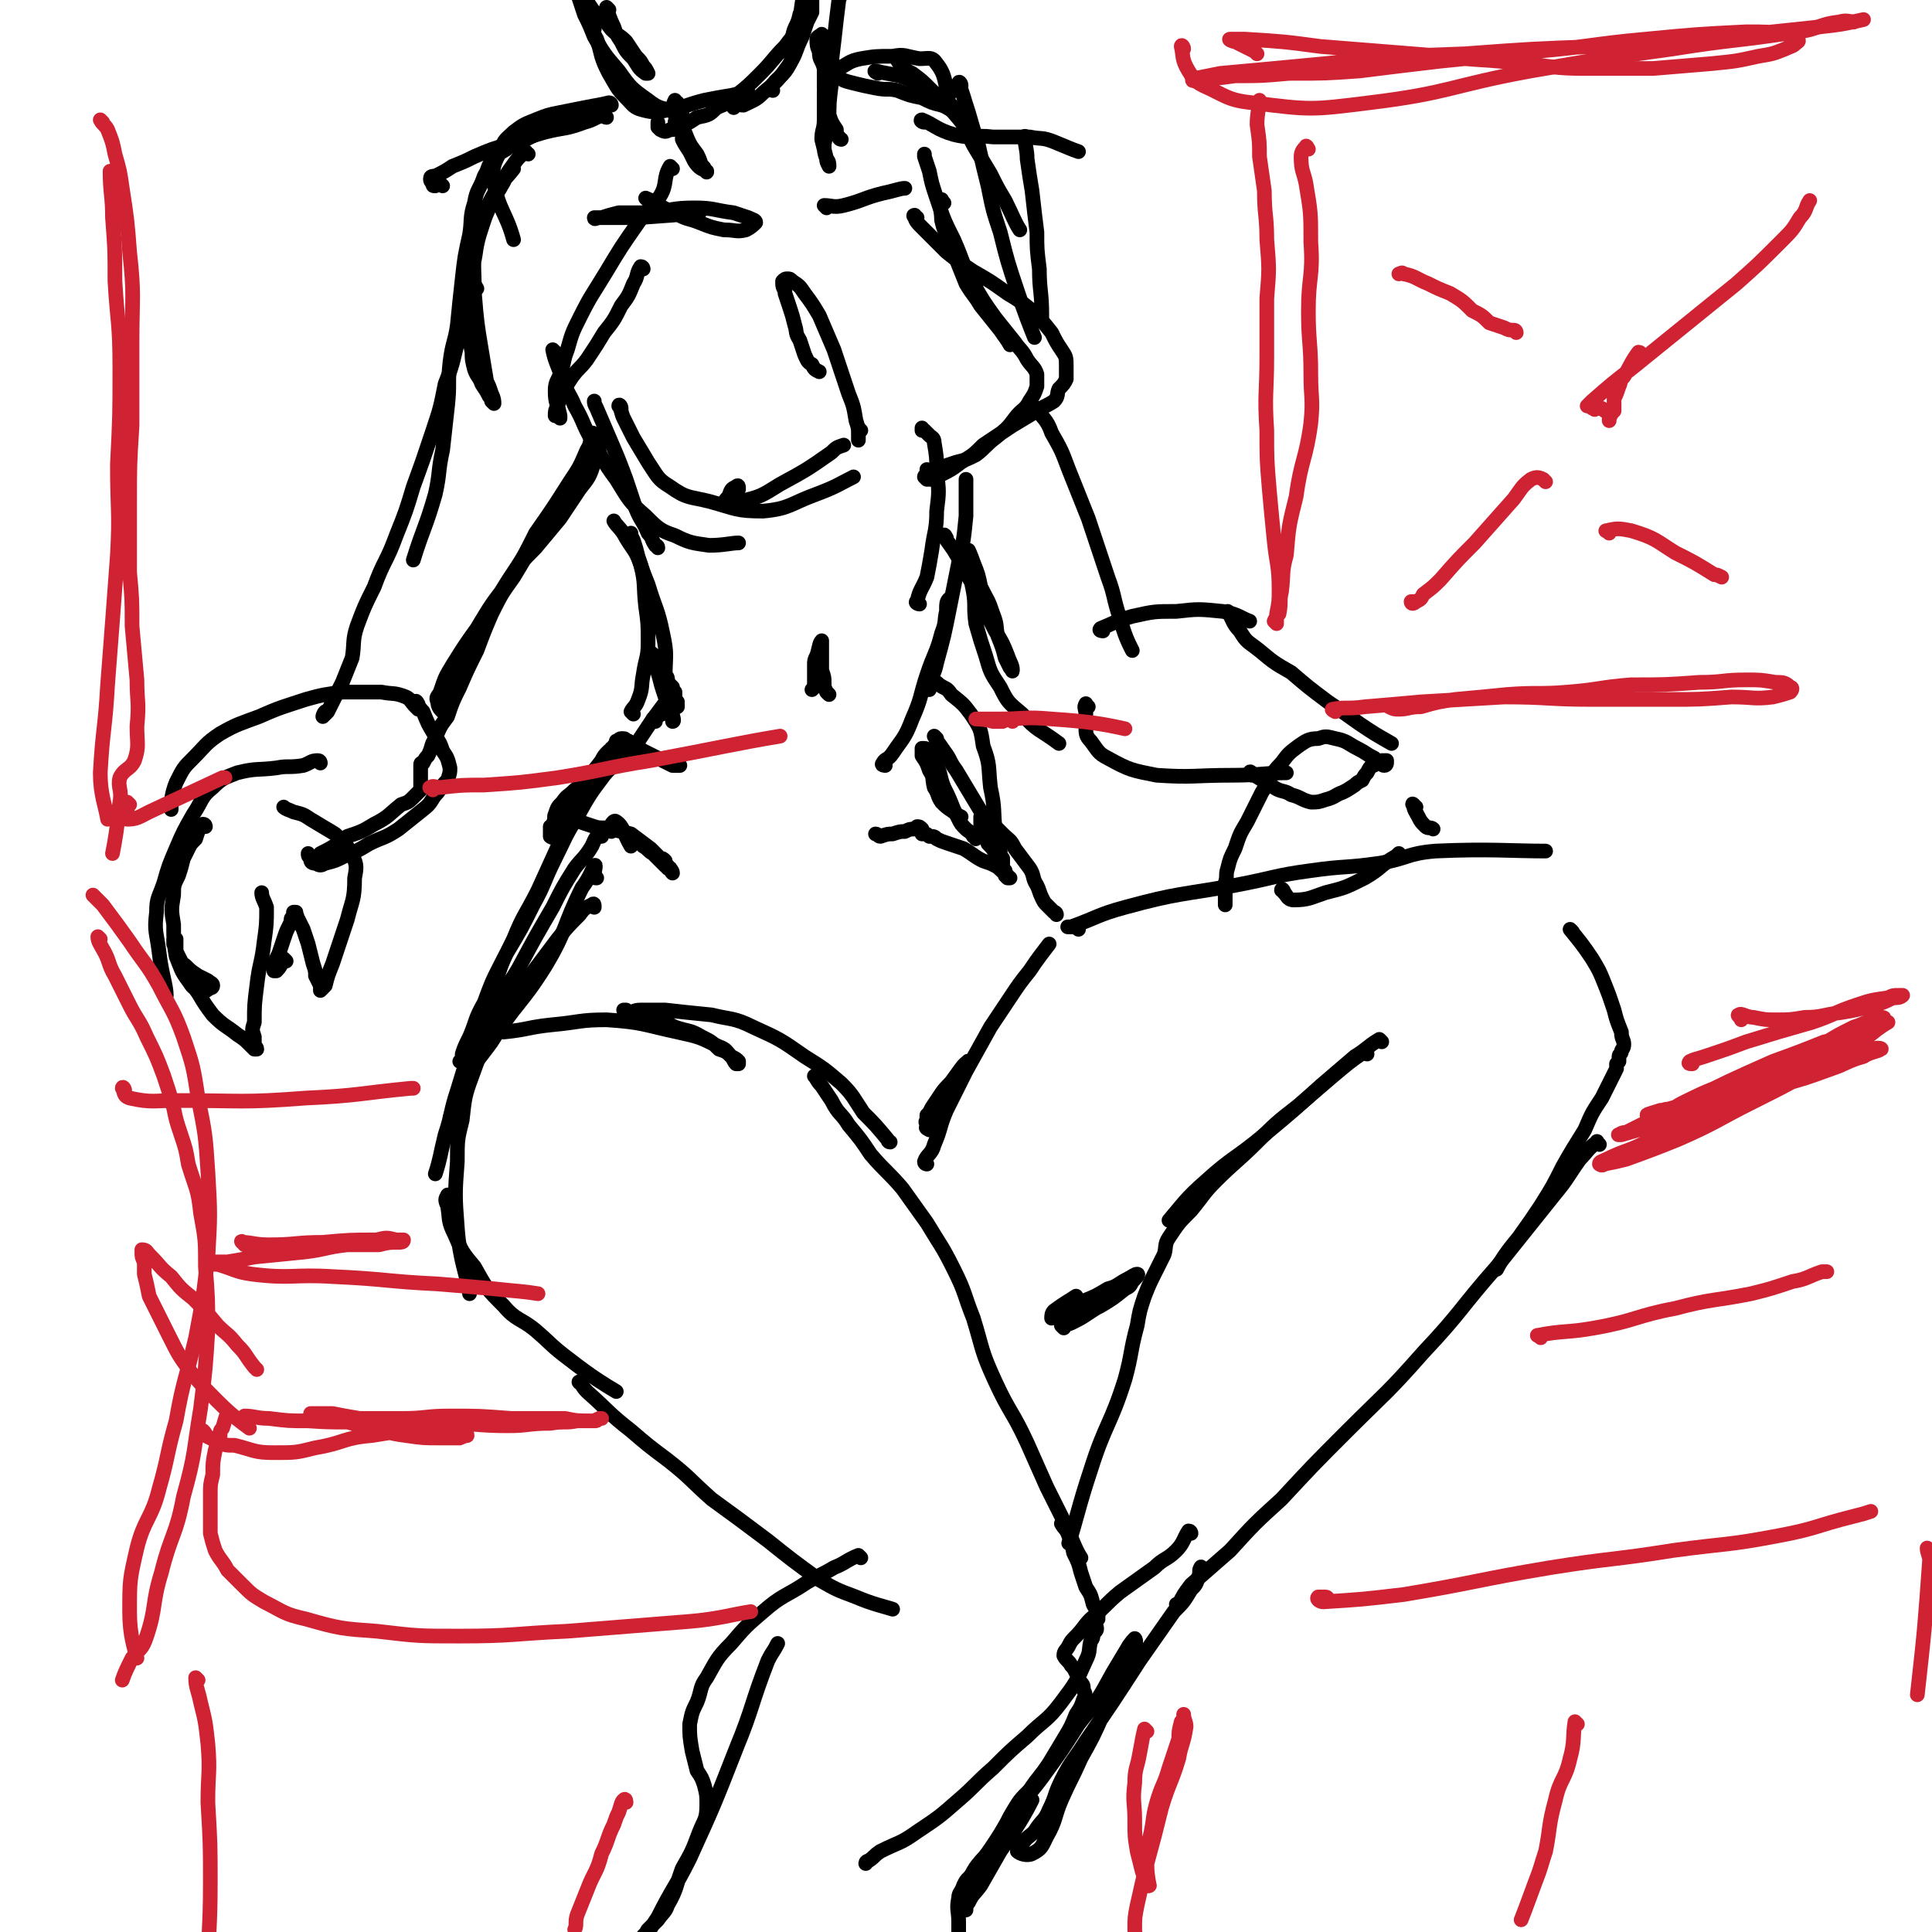 <svg viewBox='0 0 790 790' version='1.1' xmlns='http://www.w3.org/2000/svg' xmlns:xlink='http://www.w3.org/1999/xlink'><g fill='none' stroke='rgb(0,0,0)' stroke-width='6' stroke-linecap='round' stroke-linejoin='round'><path d='M244,359c-1,0 -1,0 -1,-1 0,-2 1,-5 0,-4 -1,2 -2,5 -5,9 -8,16 -6,17 -15,32 -10,16 -12,15 -22,31 -5,7 -6,7 -10,15 -2,4 -2,5 -4,10 -2,3 -2,3 -3,6 0,3 1,4 1,6 '/><path d='M246,342c0,0 -1,-1 -1,-1 -2,2 -2,3 -3,5 -3,5 -4,5 -7,9 -5,8 -5,8 -9,16 -7,12 -7,12 -14,25 -7,12 -9,11 -15,24 -6,12 -6,13 -10,26 -3,9 -2,9 -5,18 -2,8 -2,10 -4,16 '/><path d='M243,371c0,-1 0,-2 -1,-1 -2,1 -3,1 -5,4 -5,5 -5,5 -9,10 -6,8 -6,8 -12,16 -6,9 -7,8 -12,18 -7,10 -7,11 -11,22 -3,8 -3,9 -4,18 -2,8 -2,8 -2,17 -1,13 -1,14 0,27 1,14 4,19 5,27 '/><path d='M184,490c-1,-1 -1,-2 -1,-1 -1,1 -1,2 0,4 1,6 0,6 3,12 3,7 3,7 8,13 5,9 5,9 12,16 5,6 7,5 13,10 7,6 6,6 14,12 9,7 14,10 19,13 '/><path d='M334,441c0,0 -1,-1 -1,-1 1,1 1,2 3,4 2,3 2,3 4,6 3,6 4,5 7,10 5,6 5,6 9,12 6,7 7,7 13,14 5,7 5,7 10,14 6,10 6,9 11,19 5,10 4,10 8,20 4,13 3,13 9,26 6,13 7,12 13,25 4,9 4,9 8,18 4,8 4,8 8,16 3,7 4,10 6,13 '/><path d='M435,624c0,0 -1,-1 -1,-1 1,2 2,2 3,5 2,3 1,3 2,7 2,4 2,4 3,8 1,3 1,3 2,6 2,3 2,3 3,7 1,2 1,1 2,3 0,1 0,1 0,2 0,1 0,1 0,1 -1,1 -1,1 -1,2 0,1 1,2 0,3 0,0 0,0 -1,1 0,1 0,2 -1,3 -1,4 0,4 -2,8 -4,9 -4,9 -10,17 -6,8 -7,7 -14,14 -7,6 -7,6 -14,13 -7,6 -7,7 -14,13 -8,7 -8,7 -17,13 -7,5 -7,4 -15,8 -3,2 -2,2 -5,4 -1,0 -1,1 -1,1 '/><path d='M238,566c0,0 -2,-1 -1,-1 1,1 1,2 3,4 9,8 9,9 18,16 7,6 7,6 15,12 9,7 9,8 18,16 11,8 11,8 23,17 10,8 10,8 21,16 7,4 7,4 15,7 7,3 12,4 15,5 '/><path d='M352,637c0,0 -1,-1 -1,-1 -5,2 -5,3 -10,5 -5,3 -6,3 -11,6 -9,6 -10,5 -18,12 -7,6 -7,6 -13,13 -6,6 -6,7 -10,14 -3,4 -2,5 -4,10 -2,4 -2,4 -3,9 0,5 0,5 1,11 1,4 1,4 2,8 2,3 2,3 3,6 1,4 1,4 1,8 0,6 -1,6 -3,11 -3,8 -3,8 -7,15 -3,8 -2,8 -6,15 -1,3 -2,3 -4,6 -2,2 -2,2 -4,4 -1,1 0,1 -1,2 -1,0 -1,1 -1,1 0,-1 1,-1 2,-2 2,-3 2,-3 4,-6 6,-12 7,-12 13,-24 10,-22 10,-22 19,-45 7,-17 6,-18 13,-36 2,-4 2,-3 4,-7 '/><path d='M380,462c0,0 -2,-1 -1,-1 1,-4 2,-4 5,-8 3,-5 3,-5 6,-9 2,-3 2,-3 4,-7 1,-1 2,-4 2,-3 -2,1 -3,3 -6,7 -2,3 -3,3 -5,6 -2,3 -2,3 -4,6 -1,2 -1,2 -2,3 0,1 0,1 0,2 -1,1 0,1 0,2 0,0 0,0 0,0 '/><path d='M441,380c0,-1 0,-1 -1,-1 -2,0 -3,0 -3,0 -1,0 0,0 1,0 11,-4 11,-5 22,-8 22,-6 23,-5 45,-9 16,-3 16,-4 31,-6 14,-2 14,-1 28,-3 12,-2 11,-4 23,-5 22,-1 31,0 45,0 '/><path d='M643,381c0,0 -1,-1 -1,-1 4,5 5,6 9,12 3,5 3,5 5,10 2,5 2,5 4,11 1,4 1,4 3,9 0,3 1,3 1,5 0,2 -1,2 -1,3 0,1 -1,1 -1,2 0,1 0,1 0,2 0,0 0,0 -1,1 0,1 0,1 0,2 -1,2 -1,2 -2,4 -2,4 -2,4 -4,8 -4,6 -4,6 -7,13 -5,8 -5,8 -9,15 -4,8 -4,8 -9,16 -4,6 -4,6 -9,13 -5,6 -7,9 -9,13 '/><path d='M654,468c-1,0 -1,-2 -1,-1 -4,3 -4,4 -7,7 -5,7 -5,8 -10,14 -12,15 -12,15 -24,30 -15,17 -14,18 -30,35 -15,17 -15,16 -31,32 -14,14 -14,14 -27,28 -11,10 -11,10 -21,21 -8,7 -8,7 -16,14 -3,4 -3,4 -5,8 -1,0 -1,0 -1,0 '/><path d='M435,543c0,0 -1,-1 -1,-1 1,-1 2,0 4,-1 4,-2 4,-2 7,-4 3,-2 3,-2 5,-3 5,-3 5,-3 10,-7 2,-1 2,-1 3,-3 1,-1 3,-3 2,-3 -1,0 -2,1 -4,2 -4,2 -4,3 -8,4 -5,3 -5,3 -10,5 -4,2 -4,2 -7,4 -2,0 -2,0 -4,1 -1,1 -2,2 -2,2 0,-1 0,-2 1,-3 4,-3 6,-4 9,-6 '/><path d='M565,426c0,0 -1,-1 -1,-1 -5,3 -5,4 -10,7 -7,6 -7,6 -14,12 -11,10 -11,10 -23,20 -12,10 -13,9 -24,19 -8,7 -9,9 -15,16 '/><path d='M559,431c0,0 -1,-1 -1,-1 -6,4 -7,5 -13,10 -7,6 -7,6 -14,12 -9,7 -9,7 -17,15 -8,8 -9,8 -17,16 -5,5 -5,6 -10,12 -5,5 -5,5 -9,11 -2,3 -1,4 -2,7 -2,4 -2,4 -4,8 -2,4 -2,4 -4,9 -2,6 -2,6 -3,12 -3,11 -2,11 -5,22 -6,19 -8,18 -14,37 -5,15 -6,21 -9,30 '/><path d='M487,627c0,0 0,-1 -1,-1 -2,3 -2,5 -5,8 -4,4 -5,3 -9,7 -7,5 -7,5 -14,10 -6,5 -6,6 -12,11 -3,3 -3,4 -6,7 -2,2 -2,2 -3,4 -1,2 -2,2 -2,4 1,2 2,2 3,4 1,1 1,1 2,3 1,1 1,1 1,3 2,2 2,2 2,4 1,2 1,2 0,4 -1,3 -1,3 -3,6 -2,5 -2,5 -5,10 -3,5 -3,5 -6,10 -4,6 -4,5 -8,11 -4,4 -4,4 -7,9 -3,5 -2,5 -5,10 -3,4 -3,4 -6,8 -2,2 -2,2 -4,5 -1,2 -1,2 -3,4 -1,1 -1,1 -2,3 -1,3 -2,3 -2,5 -1,5 0,5 0,10 0,3 0,5 0,7 '/><path d='M492,642c0,0 -1,-2 -1,-1 -1,1 0,2 -1,4 -1,3 -1,3 -3,5 -3,5 -3,5 -7,9 -7,10 -7,10 -14,20 -11,17 -11,17 -22,33 -5,8 -6,8 -10,16 -3,6 -2,6 -5,12 -2,5 -3,4 -6,9 -2,2 -3,2 -5,5 -1,1 -2,2 -2,3 1,1 4,2 6,1 4,-2 4,-3 6,-7 4,-7 3,-8 6,-15 4,-9 4,-8 8,-17 5,-9 5,-9 9,-18 4,-8 4,-8 7,-15 3,-6 3,-6 5,-11 1,-2 2,-4 1,-5 0,0 -2,2 -3,4 -3,5 -3,5 -6,10 -6,11 -6,11 -14,21 -7,11 -7,11 -15,22 -6,8 -7,8 -13,16 -4,7 -4,7 -8,13 -4,6 -5,5 -8,11 -2,4 -3,4 -3,8 -1,2 0,3 1,5 0,1 0,1 0,1 0,-1 0,-2 1,-3 2,-4 2,-3 5,-7 4,-7 4,-7 8,-14 7,-10 10,-15 13,-21 '/><path d='M364,467c-1,0 -1,-1 -1,-1 -5,-6 -5,-6 -10,-11 -4,-6 -4,-7 -9,-12 -7,-6 -7,-6 -15,-11 -10,-7 -10,-7 -21,-12 -8,-4 -9,-3 -17,-5 -10,-1 -10,-1 -19,-2 -5,0 -5,0 -10,0 -3,0 -3,1 -5,1 -1,0 -1,0 -1,-1 -1,0 -1,0 -1,0 2,1 2,1 4,2 2,0 2,0 4,1 2,1 2,0 5,1 4,1 4,1 8,3 6,2 6,1 11,4 4,2 4,2 7,5 3,1 3,1 5,3 1,1 1,2 2,3 0,0 1,0 1,0 0,0 0,0 0,-1 -1,-1 -1,-1 -3,-2 -2,-2 -2,-3 -5,-4 -8,-4 -8,-4 -17,-6 -14,-3 -14,-4 -29,-5 -11,0 -11,1 -22,2 -10,1 -10,2 -20,3 0,0 0,0 0,0 '/><path d='M379,476c0,0 -1,0 -1,-1 1,-3 3,-3 4,-7 3,-7 2,-7 5,-14 4,-8 4,-8 8,-16 5,-9 5,-9 10,-18 4,-6 4,-6 8,-12 4,-6 4,-6 8,-11 4,-6 5,-7 8,-11 '/><path d='M250,340c0,0 -1,0 -1,-1 1,-2 2,-4 3,-3 3,2 3,5 6,10 '/><path d='M259,342c0,0 -1,-1 -1,-1 2,2 3,3 5,5 2,1 2,2 4,3 1,1 1,1 3,3 1,1 1,1 2,2 1,1 1,0 1,1 1,0 2,1 2,2 0,0 -1,-1 -1,-2 -1,0 -1,0 -1,-1 -1,-1 -1,-1 -1,-2 -1,-1 -1,-1 -2,-1 -2,-2 -2,-2 -4,-4 -4,-3 -4,-3 -8,-6 -4,-1 -4,-1 -8,-2 -4,-1 -4,0 -7,-1 -3,-1 -3,-1 -6,-2 -2,-1 -2,-1 -4,-1 -1,0 -1,0 -2,0 0,0 -1,0 -1,-1 0,0 0,0 0,0 1,-1 1,-1 1,-1 1,-1 1,-1 3,-3 3,-3 2,-3 5,-6 4,-5 4,-5 9,-10 2,-3 3,-3 5,-6 2,-1 1,-1 3,-3 0,0 0,0 0,-1 0,0 0,-1 0,-1 -2,1 -2,1 -4,3 -2,2 -1,2 -3,4 -4,3 -4,3 -7,6 -4,4 -3,4 -7,7 -3,3 -3,2 -5,5 -2,2 -2,2 -3,5 -1,2 1,3 0,5 0,1 -1,1 -1,2 0,1 1,2 1,2 -1,1 -2,0 -2,0 0,0 0,-1 0,-2 0,-1 0,-1 0,-2 1,0 1,-1 1,-1 1,-2 1,-2 1,-3 2,-3 2,-3 5,-6 4,-5 4,-5 8,-10 3,-3 3,-3 6,-7 1,-2 1,-2 3,-4 1,0 1,0 1,-1 1,0 1,0 1,-1 0,0 0,0 1,-1 0,0 0,0 0,0 0,-1 0,-1 0,-1 1,0 1,-1 2,-1 0,0 1,0 1,0 1,0 1,1 2,1 3,2 3,2 6,4 6,3 6,3 12,6 2,0 2,0 3,0 '/><path d='M248,311c-1,0 -1,-2 -1,-1 -5,7 -5,8 -9,16 -4,8 -4,8 -8,16 -5,11 -5,11 -10,22 -5,10 -6,10 -10,20 -5,10 -5,10 -8,20 -2,5 -2,5 -4,10 -2,4 -1,4 -3,8 -1,3 -1,3 -3,6 -1,2 0,3 -2,4 -1,2 -1,2 -2,2 0,0 0,0 1,0 0,-2 0,-2 0,-3 1,-3 1,-3 3,-7 3,-7 2,-7 6,-14 4,-11 4,-10 9,-20 6,-10 6,-10 11,-20 5,-9 4,-9 9,-19 4,-8 4,-9 9,-17 5,-9 5,-9 11,-17 5,-6 7,-5 12,-11 4,-6 4,-6 8,-12 3,-4 3,-4 6,-8 '/><path d='M268,295c0,0 -1,-1 -1,-1 3,-2 4,-2 7,-4 1,0 0,-1 1,-1 1,0 1,0 1,0 1,0 1,0 1,0 0,0 0,0 0,-1 -1,0 0,0 0,-1 -1,0 -1,0 -1,-1 0,0 0,0 0,-1 0,-1 0,-1 0,-2 -1,-1 -1,-1 -1,-2 -1,-1 -1,-1 -2,-2 0,-2 0,-2 -1,-3 -1,-2 -1,-2 -2,-3 -1,-2 -1,-2 -2,-3 -1,-1 0,-1 -1,-2 0,-1 -1,-1 -1,-1 0,0 1,1 1,2 1,1 0,1 1,2 1,2 1,2 1,4 1,3 1,4 2,7 1,3 1,3 2,6 1,2 1,2 2,4 0,1 1,3 0,3 0,-1 -1,-3 -1,-5 -1,-3 0,-3 -1,-5 0,-4 0,-4 -1,-8 0,-9 1,-9 -1,-18 -2,-10 -3,-10 -6,-20 -2,-5 -2,-5 -4,-11 -1,-4 -1,-4 -2,-7 -1,-2 -1,-2 -1,-3 '/><path d='M432,374c0,0 0,-1 -1,-1 -1,-1 -1,-1 -3,-3 -1,-1 -1,-1 -2,-3 -1,-2 -1,-3 -2,-5 -2,-3 -1,-4 -3,-7 -3,-4 -3,-4 -6,-8 -2,-4 -2,-3 -5,-6 -2,-2 -2,-2 -4,-4 -2,-1 -2,-1 -4,-3 0,0 -1,0 -1,0 0,1 0,1 0,2 0,2 0,2 1,4 1,2 1,2 2,5 2,2 2,2 3,4 0,2 0,2 1,4 1,1 1,1 2,2 0,0 0,0 1,1 0,1 0,1 0,2 1,1 1,1 1,1 0,0 1,0 1,0 0,0 -1,0 -1,-1 -1,0 -1,0 -1,-1 -2,-1 -2,-2 -4,-3 -2,-1 -2,-1 -5,-2 -4,-2 -3,-2 -8,-5 -3,-1 -3,-1 -6,-2 -3,-1 -3,-1 -5,-2 -1,-1 -1,-1 -3,-1 -1,-1 -1,-1 -2,-1 -1,0 -1,0 -1,0 0,-1 0,-1 0,-1 0,-1 0,-1 0,-1 -1,-1 -1,-1 -2,-1 0,0 0,1 -1,1 -2,0 -2,0 -4,1 -2,0 -2,0 -5,1 -2,0 -2,0 -5,1 -1,0 -1,-1 -2,-1 '/><path d='M399,343c0,0 0,-1 -1,-1 -1,-2 -2,-2 -3,-3 -2,-2 -2,-2 -3,-4 -1,-2 -1,-2 -2,-4 -2,-5 -2,-5 -4,-9 -2,-5 -1,-5 -3,-9 -1,-3 -1,-3 -3,-5 0,-1 -1,-2 -2,-2 0,0 -1,0 -1,0 0,1 0,2 0,3 2,3 2,3 3,6 2,3 1,3 2,7 2,3 1,3 3,6 2,2 2,2 5,4 1,1 1,1 3,2 '/><path d='M362,313c0,0 -2,0 -1,-1 1,-2 2,-1 4,-4 4,-6 5,-6 8,-14 4,-9 3,-9 6,-18 3,-9 4,-9 6,-17 2,-5 1,-5 2,-9 0,-3 0,-4 1,-5 '/><path d='M380,282c0,0 -1,-1 -1,-1 2,-5 3,-5 4,-10 3,-11 3,-11 5,-21 2,-10 2,-10 4,-20 2,-9 2,-9 3,-19 0,-6 0,-6 0,-13 0,-1 0,-1 0,-2 '/><path d='M383,302c0,0 -1,-1 -1,-1 1,2 2,3 4,6 3,4 2,4 5,8 3,5 3,5 6,10 3,5 3,5 6,10 2,3 2,3 4,8 1,2 1,2 2,5 0,1 0,2 1,3 0,1 0,2 0,2 0,-1 -1,-2 -1,-3 -1,-5 -1,-5 -2,-10 -1,-9 0,-9 -2,-18 -1,-9 0,-9 -3,-17 -1,-7 -1,-7 -5,-13 -3,-4 -3,-4 -8,-8 -2,-3 -2,-2 -5,-4 -1,-1 -1,-1 -3,-2 0,0 0,0 0,0 '/><path d='M339,284c-1,-1 -1,-1 -1,-1 -1,-2 -1,-2 -1,-4 0,-2 0,-2 -1,-5 0,-2 0,-2 0,-5 0,-2 0,-2 0,-3 0,-2 0,-4 0,-4 -1,1 -1,3 -2,6 -1,2 -1,2 -1,4 0,2 0,2 0,4 0,2 0,2 0,4 0,1 0,1 0,1 -1,1 -1,1 -1,1 '/><path d='M376,247c-1,0 -2,-1 -1,-1 1,-5 2,-5 4,-10 1,-5 1,-5 2,-11 1,-8 2,-8 2,-16 1,-8 1,-8 0,-16 0,-6 0,-6 -1,-12 0,-2 -1,-2 -2,-3 -1,-1 -1,-1 -2,-2 0,0 0,0 -1,0 0,0 0,0 0,-1 '/><path d='M259,292c0,0 -1,-1 -1,-1 1,-2 2,-2 3,-5 2,-5 1,-5 2,-10 1,-7 2,-7 2,-13 0,-8 0,-8 -1,-15 -1,-9 0,-9 -2,-17 -2,-6 -3,-6 -6,-11 -2,-4 -4,-5 -5,-7 '/><path d='M269,224c0,-1 -1,-1 -1,-1 -2,-3 -1,-3 -3,-5 -2,-5 -3,-5 -5,-10 -2,-6 -2,-6 -4,-12 -3,-8 -3,-8 -6,-15 -3,-7 -3,-7 -6,-14 -1,-2 -1,-2 -1,-3 '/><path d='M263,110c0,0 0,-1 -1,-1 -2,3 -1,4 -3,7 -2,5 -2,5 -5,9 -3,6 -3,6 -7,11 -3,5 -3,5 -7,11 -3,4 -3,3 -6,7 -4,6 -4,6 -6,12 -1,2 -1,2 -1,4 '/><path d='M275,69c0,0 -1,-1 -1,-1 -3,5 -1,7 -4,12 -4,6 -5,5 -9,11 -7,10 -7,10 -13,20 -6,10 -6,9 -11,19 -3,6 -3,6 -5,13 -2,5 -1,5 -3,10 -1,3 -2,3 -2,7 0,5 1,5 2,10 0,1 0,1 0,1 '/><path d='M227,144c0,0 -1,-1 -1,-1 1,5 2,6 4,12 2,6 3,6 5,11 4,7 3,7 7,14 5,8 4,8 10,16 5,8 5,9 12,15 5,5 6,6 12,8 6,3 7,3 14,4 6,0 9,-1 12,-1 '/><path d='M254,167c0,-1 -1,-2 -1,-1 1,1 1,3 2,5 2,4 2,4 4,8 3,5 3,5 6,10 4,6 4,7 9,10 7,5 8,4 16,6 11,3 11,4 22,4 11,-1 11,-3 22,-7 8,-3 9,-4 15,-7 '/><path d='M302,200c0,-1 0,-2 -1,-1 -2,1 -2,1 -3,4 -1,1 -2,2 -1,2 2,1 3,1 6,0 8,-2 8,-2 16,-7 11,-6 11,-6 21,-13 2,-2 2,-2 5,-3 '/><path d='M352,176c0,0 -1,-1 -1,-1 0,1 0,2 0,4 0,1 0,1 0,1 0,0 0,-1 0,-2 0,-3 0,-3 -1,-6 -1,-6 -1,-6 -3,-11 -3,-9 -3,-9 -6,-18 -3,-7 -3,-7 -6,-14 -3,-5 -3,-5 -6,-9 -2,-3 -2,-3 -5,-5 -1,-1 -1,-1 -2,-1 -1,0 -1,0 -2,1 0,0 0,0 0,1 0,2 1,2 1,4 1,3 1,3 2,6 1,3 1,3 2,7 1,3 0,3 2,6 1,3 1,3 2,6 1,2 1,3 3,4 1,2 1,2 3,3 0,0 0,0 0,0 '/><path d='M386,83c-1,-1 -1,-2 -1,-1 -1,3 0,4 0,8 1,4 1,4 3,7 1,5 1,5 3,9 2,5 2,5 4,10 3,5 3,4 6,9 4,5 4,5 8,10 2,3 3,4 4,6 '/><path d='M375,89c-1,0 -2,-1 -1,-1 0,2 1,3 3,5 5,5 5,5 10,10 5,4 5,4 11,8 7,4 7,4 14,9 5,3 5,3 10,7 4,4 4,4 8,9 2,4 2,4 4,7 2,3 2,3 2,7 0,2 0,2 0,5 -1,2 -1,2 -3,4 -1,2 0,3 -2,5 -3,2 -4,2 -7,4 -5,3 -5,3 -10,6 -6,4 -6,4 -12,8 -4,4 -4,4 -9,7 -4,3 -4,3 -8,5 -2,1 -2,2 -4,2 -1,0 -2,0 -2,0 -1,-1 -1,-1 -1,-1 0,-1 1,0 1,-1 1,-1 0,-1 0,-2 0,0 0,1 1,1 1,-1 1,-1 2,-1 2,-1 2,-1 3,-1 3,-1 3,-1 6,-2 4,-1 4,-1 8,-3 4,-3 4,-4 8,-7 5,-4 5,-4 8,-8 3,-4 4,-3 6,-7 2,-3 2,-3 3,-6 0,-2 0,-2 0,-5 -1,-3 -2,-3 -4,-6 -2,-4 -3,-4 -5,-7 -4,-5 -4,-5 -8,-10 -5,-7 -5,-7 -9,-14 -5,-9 -4,-9 -8,-18 -4,-8 -4,-8 -7,-17 -2,-6 -2,-6 -3,-11 -1,-3 -1,-3 -2,-6 0,0 0,-1 0,-1 '/><path d='M250,43c0,0 0,-1 -1,-1 -4,1 -5,1 -10,2 -5,1 -5,1 -10,2 -5,1 -5,1 -10,3 -5,2 -5,2 -9,5 -3,3 -4,3 -5,7 -3,6 -4,7 -3,14 2,11 5,12 8,23 '/><path d='M243,46c0,0 0,-1 -1,-1 -2,0 -2,1 -5,2 -4,1 -4,1 -7,3 -4,2 -4,2 -8,4 -3,1 -3,1 -7,3 -4,2 -4,1 -8,4 -3,2 -3,1 -5,4 -3,3 -2,4 -4,7 -2,6 -3,5 -4,11 -2,6 -1,7 -2,13 -2,9 -2,9 -3,18 -1,9 -1,9 -2,19 -1,7 -2,7 -3,15 -1,9 0,9 -1,18 -1,9 -1,9 -2,18 -2,9 -1,9 -3,18 -4,14 -5,14 -9,27 0,0 0,0 0,0 '/><path d='M195,118c0,0 -1,-2 -1,-1 -1,2 0,3 -1,7 -2,6 -3,6 -5,13 -3,10 -2,10 -6,20 -2,10 -2,10 -5,19 -4,12 -4,12 -8,23 -3,10 -3,10 -7,20 -4,11 -5,10 -9,21 -4,8 -4,8 -7,16 -2,6 -1,7 -2,13 -2,5 -2,5 -4,10 -2,4 -2,4 -4,8 -1,2 -1,2 -2,4 -1,1 -2,2 -2,2 0,0 0,-1 1,-2 0,0 0,0 0,0 '/><path d='M243,178c0,0 0,-1 -1,-1 -1,3 0,4 -2,7 -3,7 -3,7 -7,13 -7,11 -7,11 -14,21 -5,10 -5,10 -11,19 -5,8 -5,8 -10,16 -3,8 -3,8 -6,16 -3,6 -4,6 -7,12 -1,3 -1,3 -3,7 0,1 0,1 -1,3 0,0 0,0 0,0 -1,-1 -2,-2 -2,-4 -1,-2 0,-2 1,-4 2,-6 2,-6 5,-11 5,-8 5,-8 10,-15 6,-10 6,-10 13,-19 5,-8 5,-8 11,-14 5,-6 5,-6 10,-12 4,-6 4,-6 8,-12 4,-5 4,-5 6,-11 2,-3 2,-3 2,-7 1,-2 1,-3 1,-4 0,0 -1,1 -1,1 -2,3 -2,2 -3,5 -4,6 -3,6 -7,12 -6,10 -6,10 -13,21 -6,9 -6,9 -12,19 -5,7 -5,7 -9,15 -3,7 -3,7 -6,15 -4,8 -4,8 -7,15 -3,6 -3,6 -5,12 -3,4 -3,4 -5,9 -2,3 -1,3 -3,7 -1,1 -1,1 -2,3 -1,0 -1,0 -1,1 0,0 0,0 0,0 0,1 0,1 0,2 0,0 0,0 0,1 0,1 0,1 0,2 0,1 0,1 0,1 0,1 0,1 0,2 0,0 0,0 0,1 0,0 0,0 0,1 0,0 0,0 0,0 -1,1 -1,1 -1,1 -1,1 -1,1 -2,2 -2,2 -2,2 -5,3 -5,4 -5,5 -11,8 -5,3 -5,3 -11,5 -5,4 -7,5 -11,7 '/><path d='M171,290c0,0 0,0 -1,-1 -2,-2 -2,-3 -4,-4 -5,-2 -5,-1 -10,-2 -8,0 -8,0 -16,0 -7,1 -8,1 -15,3 -9,3 -10,3 -19,7 -8,3 -9,3 -16,7 -6,4 -6,5 -11,10 -4,4 -4,4 -7,10 -2,5 -2,8 -2,11 '/><path d='M171,288c0,0 -1,-2 -1,-1 1,1 1,2 3,4 2,5 2,5 5,10 2,3 2,3 3,6 2,3 2,3 3,7 0,2 0,2 -1,5 -2,2 -2,2 -4,5 -3,3 -2,4 -6,7 -5,4 -5,4 -10,8 -6,4 -6,3 -12,6 -5,3 -5,3 -10,5 -4,2 -4,2 -8,3 -2,1 -2,1 -4,0 -2,0 -2,-1 -2,-2 -1,-1 -1,-1 -1,-2 '/><path d='M131,312c0,0 0,-1 -1,-1 -3,0 -3,1 -6,2 -6,1 -6,0 -11,1 -8,1 -8,0 -16,2 -5,2 -6,2 -10,6 -5,4 -4,5 -8,11 -4,7 -4,7 -7,14 -3,7 -3,7 -5,14 -2,6 -3,6 -3,12 -1,8 0,8 1,16 1,9 3,14 3,18 '/><path d='M84,338c0,0 0,-1 -1,-1 -2,2 -2,3 -3,6 -2,2 -2,2 -3,4 -1,2 -1,2 -2,4 -1,4 -1,4 -2,7 -2,4 -2,4 -2,8 -1,6 -1,6 0,12 0,7 0,7 1,13 2,5 2,6 5,10 2,3 2,3 5,4 2,1 2,0 4,-1 0,0 1,0 1,-1 0,-1 -1,-1 -2,-2 -2,-1 -2,-1 -4,-2 -3,-2 -3,-2 -5,-4 -1,-1 -2,-1 -3,-2 -1,-1 0,-2 -1,-3 0,-1 0,-1 0,-3 0,-1 0,-1 0,-2 0,0 0,0 0,-1 -1,0 -1,0 -1,0 0,1 0,1 0,2 1,2 1,2 1,3 1,2 1,2 2,4 1,2 1,2 2,5 3,4 2,4 5,8 3,5 3,5 6,9 5,5 5,4 10,8 3,2 3,2 5,4 1,1 1,1 2,2 0,0 0,0 1,0 0,-1 -1,-1 -1,-2 0,-2 0,-2 0,-3 -1,-3 -1,-3 0,-6 0,-7 0,-7 1,-15 1,-9 2,-9 3,-18 1,-7 1,-7 1,-14 -1,-3 -2,-4 -2,-6 '/><path d='M117,393c0,0 -1,-1 -1,-1 -1,2 -1,3 -3,5 0,0 -1,0 -1,0 0,-1 0,-1 0,-3 1,-2 1,-2 2,-4 1,-3 1,-3 2,-6 1,-3 1,-3 2,-5 1,-2 1,-2 1,-3 0,-1 1,-1 1,-1 0,-1 0,-1 0,-2 0,0 1,0 1,0 0,0 0,0 0,1 1,1 0,1 1,2 1,2 1,2 2,4 1,3 1,3 2,6 1,4 1,4 2,8 1,3 1,3 1,5 1,2 1,2 2,4 0,0 0,0 0,1 0,0 0,1 0,1 1,-1 1,-1 2,-2 1,-4 1,-4 3,-9 3,-9 3,-9 6,-18 2,-8 3,-8 3,-17 1,-5 1,-6 -2,-11 -2,-4 -3,-4 -6,-7 -5,-3 -5,-3 -10,-6 -3,-2 -3,-2 -7,-3 -2,-1 -3,-1 -4,-2 '/><path d='M378,50c-1,0 -2,-1 -1,-1 5,2 6,4 13,6 8,2 8,0 16,1 8,0 8,0 15,0 5,1 5,0 10,2 5,2 7,3 10,4 '/><path d='M420,57c0,0 -1,-2 -1,-1 0,3 1,5 1,9 1,7 1,7 2,13 1,9 1,9 2,17 0,7 0,7 1,15 0,9 1,9 1,19 0,0 0,0 0,1 '/><path d='M265,82c0,0 -1,-1 -1,-1 5,2 6,4 12,6 5,3 5,2 10,4 5,2 5,2 10,3 5,0 5,1 9,0 2,-1 3,-2 4,-3 0,-1 -1,-1 -3,-2 -3,-1 -3,-1 -6,-2 -8,-1 -8,-2 -16,-2 -9,0 -9,1 -18,2 -6,0 -6,0 -13,0 -4,1 -4,1 -7,2 -2,0 -3,0 -3,0 0,1 1,0 2,0 8,0 9,0 16,0 13,-1 15,-1 25,-2 '/><path d='M338,85c0,0 -1,-1 -1,-1 3,0 4,1 8,0 8,-2 8,-3 16,-5 5,-1 7,-2 9,-2 '/><path d='M249,4c0,0 -1,-1 -1,-1 1,3 1,4 3,8 1,3 1,3 3,6 2,4 2,4 5,7 2,3 2,4 5,6 0,0 1,0 1,0 -1,-2 -1,-2 -2,-3 -1,-2 -1,-2 -3,-4 -2,-3 -2,-3 -4,-6 -3,-3 -3,-2 -6,-5 -3,-4 -3,-4 -7,-7 -2,-3 -2,-3 -5,-7 -2,-2 -1,-2 -3,-5 0,0 -1,-2 -1,-1 1,0 1,1 2,3 0,2 0,2 1,5 1,3 1,3 2,6 2,4 2,4 4,9 4,7 4,7 10,14 5,7 5,7 12,12 5,4 6,3 13,5 0,1 0,0 1,1 '/><path d='M243,12c-1,0 -1,-1 -1,-1 0,2 1,3 2,5 1,3 1,3 2,7 1,3 1,3 3,7 3,5 3,6 7,10 3,3 3,4 7,5 4,1 5,1 10,0 7,-1 7,-2 15,-4 5,-1 5,-1 11,-2 4,-1 6,-1 7,-1 '/><path d='M300,44c0,-1 -1,-1 -1,-1 1,-1 3,0 5,0 4,-2 5,-2 8,-5 6,-5 6,-5 11,-12 3,-5 2,-5 5,-11 1,-3 1,-3 2,-6 1,-2 1,-2 2,-4 0,-2 0,-2 0,-3 0,-1 0,-1 0,-1 0,-1 0,-1 0,-1 0,1 0,2 -1,3 0,2 0,2 -1,4 -1,2 -2,2 -3,5 -3,3 -3,3 -6,7 -5,5 -5,6 -10,11 -5,5 -5,5 -10,9 -3,3 -3,3 -8,5 -3,3 -3,3 -8,4 -3,2 -3,2 -7,4 -2,1 -2,1 -4,1 -2,1 -2,1 -4,0 0,0 0,0 -1,-1 0,-1 0,-1 0,-2 '/><path d='M316,37c0,0 -1,-1 -1,-1 3,-5 5,-4 8,-10 2,-5 1,-5 3,-11 1,-7 1,-7 2,-14 1,-5 1,-5 2,-10 1,-3 1,-3 2,-5 0,-2 0,-4 0,-4 0,0 0,2 0,4 -1,4 -1,4 -2,9 -1,5 -1,6 -3,11 -1,5 -2,4 -3,9 -1,3 0,4 -1,7 '/><path d='M344,57c0,0 -1,0 -1,-1 -1,-1 -1,-1 -1,-3 -2,-3 -2,-3 -3,-6 -1,-5 -1,-6 -2,-11 0,-4 0,-4 0,-8 -1,-4 -2,-3 -2,-7 -1,-2 -1,-3 -1,-5 0,-1 1,-1 2,-2 0,0 0,1 1,1 1,0 1,0 1,1 0,1 0,1 0,2 0,1 0,1 0,3 0,3 0,3 0,7 0,5 -1,5 -1,10 0,6 0,6 0,11 0,4 -1,4 -1,8 1,4 1,4 2,8 1,1 1,2 1,3 0,0 0,0 0,0 -1,-2 -1,-2 -1,-3 -1,-3 -1,-3 -1,-6 1,-5 1,-5 2,-10 0,-7 0,-7 1,-15 0,-9 0,-9 1,-17 1,-9 1,-9 2,-17 2,-6 3,-6 5,-11 0,-1 0,-1 1,-2 '/><path d='M277,42c-1,0 -1,-1 -1,-1 -1,2 -1,3 0,6 1,4 2,4 4,7 2,5 2,5 5,9 1,2 1,2 2,5 0,0 1,0 1,1 1,1 1,2 1,1 -2,-1 -3,-1 -5,-4 -1,-2 -1,-2 -2,-4 -2,-3 -2,-3 -3,-5 0,-3 0,-3 -1,-5 -1,-1 -2,-2 -2,-2 0,-1 1,0 2,0 '/><path d='M248,48c-1,0 -1,-1 -1,-1 -4,1 -4,2 -8,3 -8,3 -8,2 -16,4 -7,2 -7,2 -15,5 -7,2 -7,2 -14,5 -4,2 -4,2 -9,4 -3,2 -3,2 -7,4 -1,0 -2,0 -2,1 0,1 0,1 1,2 0,1 0,1 1,1 0,-1 0,-1 0,-2 0,0 1,0 1,0 1,1 1,1 2,2 '/><path d='M216,63c-1,0 -1,-1 -1,-1 -4,3 -4,4 -7,8 -2,3 -1,3 -3,6 -2,4 -3,3 -4,7 -3,6 -3,7 -5,13 -2,7 -1,7 -3,14 -1,6 -1,6 -1,12 0,6 0,6 0,12 0,5 0,5 1,10 0,3 0,3 1,7 1,3 2,3 3,6 2,3 2,3 3,5 1,1 1,1 1,2 1,1 1,1 1,1 0,-1 0,-2 -1,-4 -1,-3 -1,-3 -2,-5 -1,-6 -1,-6 -2,-12 -2,-12 -2,-12 -3,-24 0,-11 -1,-12 1,-22 1,-8 1,-8 5,-15 4,-8 7,-10 10,-14 '/><path d='M367,24c0,0 -1,-1 -1,-1 1,2 2,3 3,5 2,1 2,1 4,2 4,3 4,3 7,6 3,3 3,3 6,5 2,1 2,1 4,3 1,0 1,0 1,1 0,0 0,0 -1,0 -2,0 -2,-1 -5,-2 -4,-1 -4,-1 -8,-3 -5,-1 -5,-1 -10,-3 -4,-1 -4,0 -9,-1 -5,-1 -5,-1 -9,-2 -4,-1 -4,-1 -7,-3 -1,0 -2,-1 -2,-2 0,-1 1,-1 3,-1 4,-2 4,-3 9,-4 6,-1 6,-1 13,-1 5,-1 5,0 11,1 4,0 5,-1 7,2 4,5 3,8 5,13 '/><path d='M359,30c0,0 -2,-1 -1,-1 4,1 5,1 10,2 5,2 5,2 8,4 5,3 5,3 9,6 5,5 5,5 9,10 3,5 2,5 5,10 3,5 3,5 6,10 3,6 3,6 6,11 3,6 4,9 6,12 '/><path d='M393,35c0,-1 -1,-2 -1,-1 2,5 2,6 4,12 2,7 2,7 4,13 2,9 2,9 4,17 2,10 2,10 5,19 3,12 3,12 7,24 3,9 5,14 7,19 '/><path d='M425,168c-1,0 -2,-2 -1,-1 2,4 4,4 6,10 4,7 4,7 7,15 4,10 4,10 8,20 4,12 4,12 8,24 3,8 2,8 5,17 2,7 3,9 5,13 '/><path d='M387,220c0,0 -1,-2 -1,-1 1,2 2,3 4,6 3,5 3,5 6,11 3,5 3,6 6,11 2,6 2,5 5,11 3,5 3,5 5,10 1,3 2,4 2,6 0,1 0,0 -1,-1 -1,-2 -1,-2 -2,-4 -1,-4 -1,-4 -3,-9 -1,-4 0,-4 -2,-9 -2,-6 -2,-5 -5,-11 -1,-5 -1,-5 -3,-10 -1,-3 -2,-5 -2,-5 -1,1 0,3 0,7 1,5 1,5 2,10 1,6 0,6 1,13 2,7 2,7 4,13 2,7 2,7 6,13 3,6 3,6 9,11 6,7 7,6 15,12 0,0 0,0 0,0 '/><path d='M445,289c-1,0 -1,-2 -1,-1 -1,1 0,2 0,4 0,2 -1,3 0,5 0,3 0,4 2,6 3,4 3,5 7,7 9,5 10,5 20,7 15,1 15,0 31,0 11,0 14,-1 22,-1 '/><path d='M451,258c0,0 -2,0 -1,-1 5,-2 6,-3 13,-5 9,-2 9,-2 18,-2 9,-1 9,-1 19,0 6,1 8,3 11,4 '/><path d='M503,251c0,0 -1,-1 -1,-1 2,3 2,5 5,8 3,5 3,4 8,8 6,5 6,5 13,9 7,6 7,6 15,12 6,4 6,4 13,9 6,4 6,4 13,8 0,0 0,0 0,0 '/><path d='M512,317c0,-1 -1,-2 -1,-1 4,2 5,3 10,6 3,2 4,1 7,3 4,1 4,2 8,3 3,0 3,0 6,-1 4,-1 4,-2 7,-3 2,-1 2,-1 5,-3 1,-1 1,-1 3,-2 1,-2 1,-2 2,-3 1,-2 1,-2 2,-3 1,0 1,0 1,-1 1,0 1,0 3,-1 0,0 0,0 0,0 1,0 1,0 2,0 0,0 0,0 0,1 0,0 0,1 -1,1 -1,0 -1,-1 -2,-1 -1,-1 -1,-1 -2,-2 -4,-2 -3,-2 -7,-4 -4,-2 -4,-3 -9,-4 -4,-1 -4,-1 -7,0 -4,0 -5,1 -8,3 -4,3 -4,3 -7,7 -5,5 -4,6 -8,12 -3,6 -3,6 -6,12 -3,5 -3,5 -5,11 -2,4 -2,4 -3,8 -1,3 0,3 -1,6 0,4 0,4 0,7 0,1 0,1 0,2 '/><path d='M525,365c0,-1 -1,-2 -1,-1 2,1 2,4 5,4 6,0 7,-1 13,-3 8,-2 8,-2 16,-6 7,-4 6,-5 13,-9 1,-1 1,-1 1,-1 '/><path d='M579,330c-1,0 -2,-2 -1,-1 0,2 1,3 2,5 1,2 1,2 3,4 1,1 2,0 3,1 '/></g>
<g fill='none' stroke='rgb(207,34,51)' stroke-width='6' stroke-linecap='round' stroke-linejoin='round'><path d='M101,580c0,0 -1,-1 -1,-1 4,0 5,1 10,1 8,1 8,1 16,1 14,1 14,0 27,1 14,0 14,0 29,0 13,0 13,1 26,1 8,0 8,-1 17,-1 6,-1 6,0 11,-1 4,0 4,0 7,0 1,0 1,0 2,-1 1,0 1,0 1,0 -2,0 -2,1 -4,1 -6,0 -6,0 -11,-1 -11,0 -11,0 -22,0 -13,-1 -13,-1 -25,-1 -10,0 -10,1 -19,1 -9,0 -9,0 -18,0 -6,-1 -6,-1 -11,-2 -3,0 -3,0 -6,0 -2,0 -3,0 -3,0 0,0 1,0 2,1 4,1 4,1 8,1 7,2 7,2 14,4 7,1 7,2 15,3 7,1 7,1 14,1 4,0 4,0 8,0 2,-1 3,-1 3,-1 0,-1 -1,-2 -2,-2 -6,-1 -6,0 -12,0 -12,0 -13,0 -25,2 -12,1 -11,3 -23,5 -8,2 -8,2 -17,2 -8,0 -8,-1 -16,-3 -4,0 -4,0 -8,-2 -2,-1 -2,-1 -4,-2 0,-1 0,-1 -1,-2 '/><path d='M94,579c0,0 -1,-2 -1,-1 -1,2 -1,3 -2,6 -1,1 -1,1 -1,3 -1,3 -1,3 -2,6 -1,5 -1,5 -1,10 -1,4 -1,4 -1,8 0,4 0,4 0,8 0,4 0,4 0,8 1,4 1,4 2,7 2,4 3,4 5,8 3,3 3,3 6,6 4,4 4,4 9,7 8,4 8,5 17,7 14,4 15,4 29,5 17,2 17,2 34,2 22,0 22,-1 44,-2 25,-2 25,-2 50,-4 12,-1 18,-3 25,-4 '/><path d='M543,654c0,0 0,-1 -1,-1 -1,0 -3,0 -3,0 -1,1 1,2 2,2 16,-1 16,-1 33,-3 30,-5 30,-6 60,-11 25,-4 25,-3 50,-7 22,-3 22,-2 43,-6 16,-3 15,-4 31,-8 4,-1 4,-1 7,-2 '/><path d='M630,547c-1,-1 -2,-1 -1,-1 10,-2 12,-1 23,-3 17,-3 17,-5 33,-8 15,-4 16,-3 31,-6 8,-2 8,-2 17,-5 6,-1 6,-2 12,-4 1,0 1,0 2,0 '/><path d='M81,687c0,0 -1,-1 -1,-1 0,4 1,5 2,10 2,8 2,8 3,17 1,12 0,12 0,24 1,17 1,17 1,33 0,20 -1,20 -1,40 '/><path d='M789,634c0,0 -1,-1 -1,-1 0,2 1,3 1,5 -2,28 -2,28 -5,55 0,0 0,0 0,0 '/><path d='M105,560c0,0 0,0 -1,-1 -4,-5 -3,-5 -7,-9 -4,-5 -4,-4 -8,-8 -5,-6 -5,-6 -10,-11 -5,-4 -5,-4 -9,-9 -5,-4 -4,-4 -9,-9 -1,-1 -1,-2 -3,-2 0,0 0,1 0,1 0,2 0,2 1,4 0,2 0,2 0,5 1,4 1,4 2,9 4,8 4,8 8,16 4,8 4,8 9,15 5,6 5,6 11,12 6,6 9,8 13,11 '/><path d='M51,446c0,-1 -1,-2 -1,-1 1,1 0,3 3,4 9,2 10,1 19,1 27,0 27,1 53,-1 22,-1 22,-2 43,-4 1,0 1,0 1,0 '/><path d='M692,435c-1,0 -2,0 -1,-1 2,-1 3,-1 6,-2 9,-3 9,-3 17,-6 13,-4 13,-4 27,-8 9,-3 9,-4 18,-7 6,-2 6,-2 13,-3 2,-1 2,-1 5,-1 1,0 1,0 1,0 -1,1 -2,1 -4,1 -4,2 -4,2 -8,3 -7,2 -7,2 -13,3 -8,1 -8,2 -15,2 -6,1 -6,1 -12,1 -4,0 -4,0 -9,-1 -3,0 -5,-2 -6,-1 -1,0 1,1 1,2 '/><path d='M53,329c0,0 -1,-1 -1,-1 0,1 0,2 0,4 0,2 -1,3 0,3 4,0 5,-1 9,-3 15,-7 15,-7 30,-14 0,0 0,0 1,0 '/><path d='M177,323c0,-1 -2,-1 -1,-1 1,-1 2,0 4,0 9,-1 9,-1 18,-1 15,-1 15,-1 30,-3 19,-3 19,-4 38,-7 27,-5 35,-7 53,-10 '/><path d='M546,291c0,0 -2,-1 -1,-1 5,-1 6,0 13,-1 12,-1 12,-1 23,-2 17,-1 17,-1 34,-2 18,0 18,1 36,1 15,0 15,0 31,0 13,0 13,0 26,-1 9,0 9,1 17,0 4,-1 4,-1 7,-2 1,-1 1,-2 0,-2 -2,-2 -3,-2 -6,-2 -6,-1 -6,-1 -12,-1 -10,0 -9,1 -19,1 -14,1 -14,1 -28,1 -13,1 -13,2 -26,3 -12,1 -12,0 -25,1 -10,1 -10,1 -21,2 -7,1 -7,1 -14,3 -5,0 -5,1 -9,1 -2,0 -2,0 -4,-1 0,0 0,0 0,0 '/><path d='M42,50c0,0 -1,-1 -1,-1 1,2 2,2 3,4 2,5 2,5 3,10 2,7 2,7 3,14 2,13 2,13 3,26 2,18 1,18 1,37 0,17 0,17 0,34 -1,16 -1,16 -1,32 0,14 0,14 0,28 1,11 1,11 1,22 1,11 1,11 2,22 0,9 1,9 0,19 0,7 1,8 -1,14 -2,4 -4,3 -6,7 -1,4 1,5 0,10 -1,10 -2,16 -3,21 '/><path d='M46,71c0,0 -1,-1 -1,-1 0,9 1,10 1,19 1,13 1,13 1,26 1,17 2,17 2,35 0,20 0,20 -1,40 0,19 1,19 0,37 -2,27 -2,27 -4,53 -1,18 -2,18 -3,36 0,9 2,13 3,19 '/><path d='M484,20c0,-1 -1,-2 -1,-1 1,4 0,5 3,10 2,3 2,4 6,6 9,4 10,6 20,7 24,3 24,3 48,0 33,-4 33,-7 66,-13 29,-5 29,-5 58,-9 25,-4 25,-3 51,-7 9,-1 8,-3 17,-4 3,-1 5,0 6,0 '/><path d='M514,22c0,0 -1,-1 -1,-1 -4,-2 -4,-2 -8,-4 -1,0 -3,-1 -2,-1 1,0 3,0 6,0 16,1 16,1 31,3 25,2 25,2 50,4 16,2 16,1 32,3 13,1 13,2 26,2 14,0 14,0 28,0 12,-1 12,-1 24,-2 10,-1 10,-1 19,-3 6,-1 6,-1 11,-3 2,-1 3,-1 4,-2 1,-1 2,-1 1,-2 -1,-1 -2,-1 -4,-2 -8,-1 -8,-1 -17,-1 -20,1 -20,1 -41,3 -22,2 -22,3 -45,5 -19,2 -19,2 -39,4 -17,2 -17,2 -33,4 -14,1 -14,1 -29,1 -11,1 -11,1 -22,1 -7,1 -7,1 -13,1 -2,0 -3,1 -4,1 -1,0 0,-1 1,-1 5,-1 5,-1 10,-2 22,-2 22,-2 43,-4 29,-3 29,-3 57,-4 27,-2 27,-2 54,-3 27,-2 27,-2 53,-4 19,-2 19,-2 38,-4 9,-1 9,-1 18,-3 0,0 0,0 0,0 '/><path d='M535,61c0,0 -1,-2 -1,-1 -1,1 -2,2 -2,4 0,6 1,6 2,11 2,12 2,12 2,24 1,14 -1,14 -1,28 0,13 1,13 1,26 0,10 1,10 0,20 -2,15 -4,15 -6,30 -3,12 -3,12 -4,24 -2,7 -1,7 -2,15 -1,4 0,4 -1,9 -1,1 -1,1 -2,3 0,0 1,1 1,1 0,-1 0,-2 0,-4 1,-5 1,-5 1,-10 0,-10 -1,-10 -2,-20 -1,-10 -1,-10 -2,-21 -1,-12 -1,-12 -1,-24 -1,-15 0,-15 0,-30 0,-12 0,-12 0,-24 1,-12 1,-12 0,-24 0,-10 -1,-10 -1,-20 -1,-7 -1,-7 -2,-14 0,-6 0,-6 -1,-13 0,-5 1,-7 1,-10 '/><path d='M41,384c0,0 -1,-1 -1,-1 0,2 1,3 2,5 3,5 2,6 5,11 3,6 3,6 6,12 3,6 4,6 7,13 4,8 4,8 7,16 2,6 2,6 4,13 1,5 1,5 3,11 2,6 2,6 3,12 3,10 4,10 5,20 2,11 2,11 2,22 1,13 1,13 1,26 -1,16 -1,16 -3,32 -3,18 -2,18 -7,36 -3,16 -5,15 -9,31 -4,13 -2,14 -6,26 -2,6 -3,5 -6,9 -2,4 -3,6 -4,9 '/><path d='M39,367c0,0 -1,-1 -1,-1 1,1 2,2 4,4 0,0 0,0 0,0 6,8 6,8 11,15 6,9 7,9 12,18 5,10 6,10 10,21 4,12 4,12 6,25 3,15 3,15 4,30 1,17 1,18 0,35 -2,17 -2,17 -5,33 -4,17 -5,17 -8,34 -4,14 -3,14 -7,28 -3,12 -6,12 -9,24 -3,13 -3,13 -3,26 0,10 2,15 3,19 '/><path d='M469,708c0,0 -1,-1 -1,-1 -1,4 -1,5 -2,10 -1,6 -2,6 -2,12 -1,8 0,8 0,15 0,7 0,7 1,13 1,4 1,4 2,8 1,3 2,7 3,6 0,0 -1,-4 -1,-8 0,-6 0,-6 1,-11 2,-8 1,-8 3,-15 2,-7 3,-7 5,-14 2,-6 2,-6 4,-12 0,-3 0,-3 1,-7 1,-1 1,-1 1,-2 0,-1 0,-1 0,-1 0,2 1,3 1,5 -1,7 -2,7 -3,13 -3,10 -4,10 -7,20 -3,12 -3,12 -6,23 -2,8 -2,8 -4,17 -1,5 -1,5 -1,10 0,2 1,4 1,5 '/><path d='M645,705c0,0 -1,-1 -1,-1 -1,6 0,8 -2,15 -2,9 -4,8 -6,17 -3,11 -2,11 -4,21 -2,6 -2,7 -4,12 -3,8 -4,11 -6,16 '/><path d='M256,737c0,0 0,-2 -1,-1 -1,1 -1,2 -2,5 -1,2 -1,2 -2,5 -3,6 -2,6 -5,12 -2,8 -3,7 -6,15 -2,5 -2,5 -4,10 -1,3 0,4 -1,6 '/><path d='M414,295c0,0 0,-1 -1,-1 -1,0 -1,0 -3,1 -2,0 -2,0 -4,0 -3,-1 -7,-1 -7,-1 1,0 5,0 9,0 11,0 11,-1 22,0 15,1 21,2 30,4 '/><path d='M100,509c0,-1 -2,-2 -1,-1 4,0 5,1 11,1 11,0 11,-1 22,-1 11,-1 11,-1 22,-1 4,-1 4,-1 8,0 2,0 3,0 3,0 0,1 -1,1 -2,1 -4,0 -4,0 -8,1 -6,0 -6,0 -13,0 -9,1 -9,2 -18,3 -10,1 -10,1 -20,2 -5,1 -5,1 -11,2 -2,0 -2,0 -5,0 0,0 -1,1 0,1 0,0 0,0 1,0 7,2 7,3 14,4 16,2 17,0 33,1 22,1 22,2 43,3 12,1 12,1 23,2 9,1 12,1 18,2 '/><path d='M684,455c-1,-1 -1,-1 -1,-1 -2,-1 -2,0 -4,0 -3,1 -7,2 -5,2 6,-2 10,-3 21,-6 16,-3 16,-2 32,-6 11,-3 11,-3 22,-7 6,-2 6,-3 13,-5 3,-2 6,-2 7,-3 1,0 -1,-1 -3,0 -2,0 -2,0 -4,1 -4,1 -4,1 -9,2 -7,2 -7,2 -14,4 -8,2 -9,1 -17,4 -13,5 -13,5 -26,10 -6,3 -6,3 -11,5 -2,1 -4,2 -4,2 1,-2 3,-4 7,-6 12,-6 13,-6 25,-10 14,-6 15,-5 29,-10 13,-5 13,-5 26,-12 2,0 2,-1 2,-2 1,-1 0,-1 -1,-1 -2,0 -2,0 -4,1 -4,2 -4,2 -7,3 -6,3 -6,3 -11,6 -13,5 -13,5 -25,11 -14,7 -13,7 -27,14 -9,5 -9,5 -19,9 -6,2 -6,2 -13,4 -1,0 -2,0 -1,0 0,0 1,-1 3,-1 12,-6 12,-6 24,-12 18,-9 18,-9 36,-17 11,-4 11,-4 21,-8 5,-1 5,-1 10,-2 2,-1 3,-1 3,-1 0,1 -1,2 -2,3 -5,5 -4,5 -10,8 -15,9 -15,9 -31,17 -14,7 -14,8 -30,15 -10,4 -10,4 -21,8 -4,1 -4,1 -9,2 -1,1 -2,0 -2,0 0,-1 1,-1 3,-2 8,-4 9,-3 18,-8 21,-10 21,-11 42,-21 17,-8 18,-6 35,-14 11,-5 13,-9 20,-13 '/><path d='M671,145c0,0 0,-1 -1,-1 -3,4 -3,5 -6,10 -2,2 -1,2 -2,4 -1,3 -1,3 -2,5 0,2 0,3 0,5 -1,1 -1,1 -2,3 0,0 0,1 0,1 0,0 0,-1 0,-2 0,-1 -1,-1 -1,-2 -1,0 -1,0 -2,-1 -1,0 -1,0 -2,0 -1,0 -1,1 -1,0 -1,0 -1,0 -2,-1 0,0 -1,0 -1,0 1,-1 1,-1 2,-2 8,-7 8,-7 17,-14 21,-17 21,-17 42,-34 9,-8 9,-8 18,-17 5,-5 5,-5 8,-10 3,-3 2,-4 4,-7 '/><path d='M620,136c0,0 0,-1 -1,-1 -2,0 -2,0 -4,-1 -3,-1 -3,-1 -6,-2 -3,-3 -3,-3 -7,-5 -4,-4 -4,-4 -9,-7 -5,-2 -5,-2 -9,-4 -5,-2 -5,-3 -10,-4 -1,-1 -1,0 -2,0 '/><path d='M632,197c-1,-1 -1,-1 -1,-1 -2,-1 -3,-1 -5,0 -4,3 -4,4 -7,8 -8,9 -8,9 -16,18 -7,7 -7,7 -14,15 -3,3 -3,3 -7,6 -1,2 -1,2 -3,3 -1,1 -2,1 -2,0 0,0 1,0 2,0 '/><path d='M658,218c-1,-1 -2,-1 -1,-1 4,-1 5,-1 10,0 10,3 10,4 18,9 8,4 8,4 16,9 1,0 1,0 3,1 '/></g>
</svg>